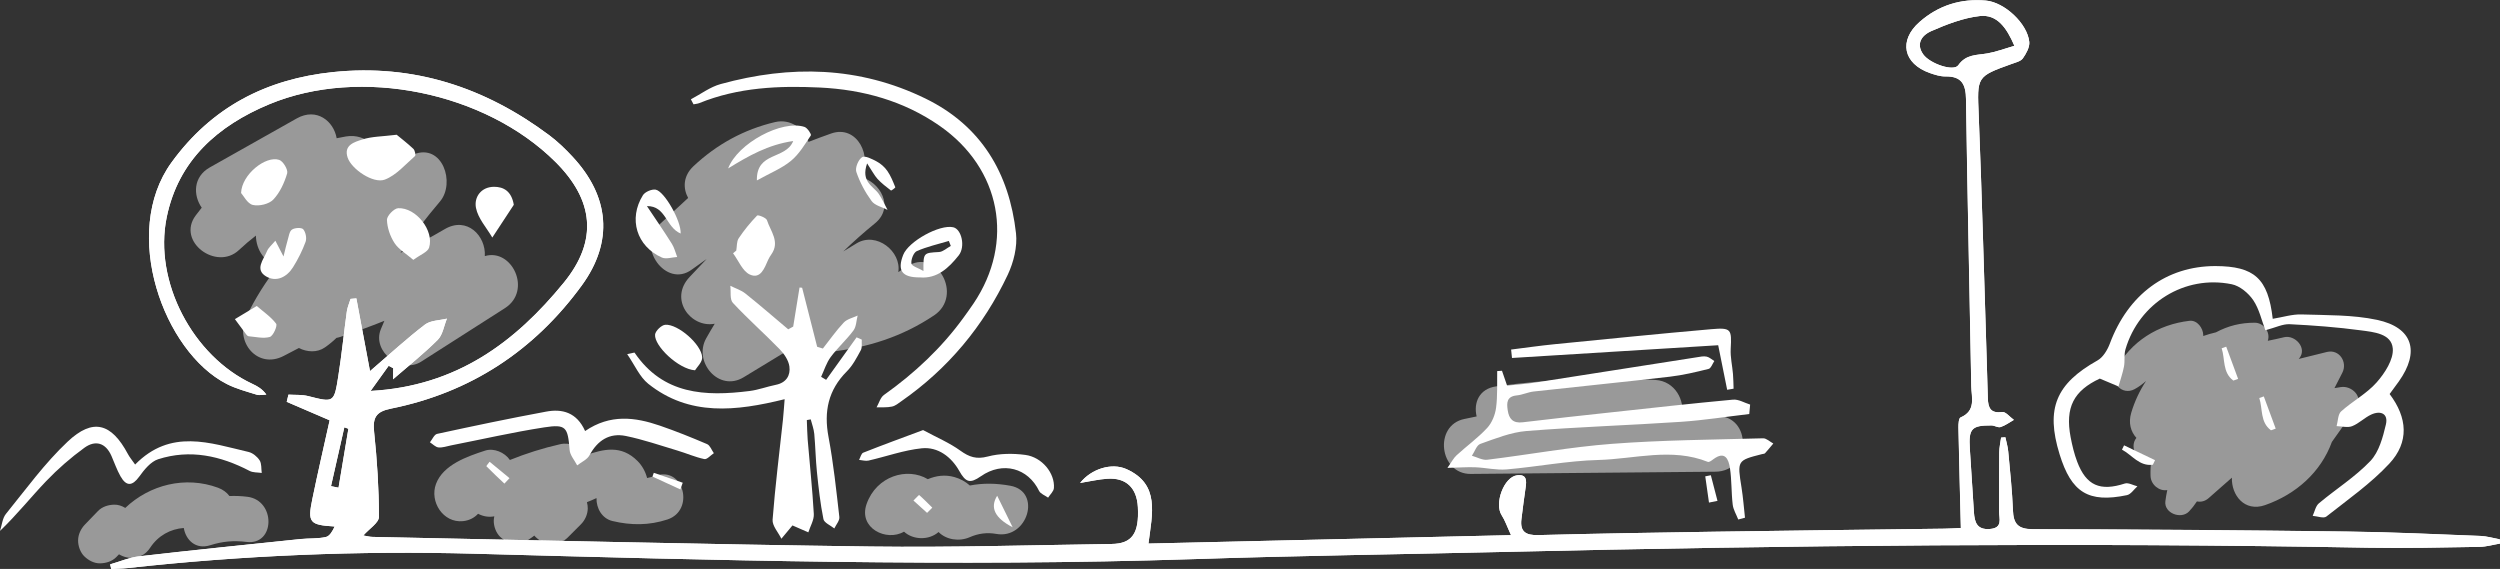 <?xml version="1.0" encoding="utf-8"?>
<!-- Generator: Adobe Illustrator 27.7.0, SVG Export Plug-In . SVG Version: 6.00 Build 0)  -->
<svg version="1.1" id="レイヤー_1" xmlns="http://www.w3.org/2000/svg" xmlns:xlink="http://www.w3.org/1999/xlink" x="0px"
	 y="0px" viewBox="0 0 537.47 122.31" style="enable-background:new 0 0 537.47 122.31;" xml:space="preserve">
<rect x="0" y="0" width="537.47" height="122.31" fill="#333333" stroke="none"/>
<style type="text/css">
	.st0{opacity:0.5;fill:#FFFFFF;}
	.st1{clip-path:url(#SVGID_00000085209364246176733690000017425568684245306013_);fill:#FFFFFF;}
	.st2{fill:#FFFFFF;}
</style>
<g>
	<path class="st0" d="M369.01,89.42c-2.49,0.02-4.98,0.04-7.46,0.07c0.76-3.35-1.42-7.54-5.62-7.8
		c-11.47-0.72-22.85-0.17-34.23,1.37c-3.76,0.51-4.93,3.6-4.24,6.47l-2.66,0.55c-6.62,1.38-5.37,11.87,1.39,11.81
		c17.54-0.16,35.07-0.32,52.61-0.48C376.51,101.35,376.75,89.35,369.01,89.42z"/>
	<path class="st0" d="M503.24,83.22c-0.45,0.07-0.9,0.15-1.36,0.22c0.56-1.1,1.13-2.2,1.69-3.3c1.17-2.27-0.64-5.12-3.31-4.47
		c-2.02,0.5-4.04,1-6.06,1.5c0.05-0.07,0.1-0.13,0.16-0.2c1.69-2.17-0.98-5.03-3.31-4.47c-1.17,0.28-2.34,0.54-3.51,0.77
		c0-0.02,0.01-0.03,0.02-0.04c0.6-1.83-0.92-3.85-2.83-3.85c-3.06,0.01-5.66,0.65-8.33,2.07c-0.93,0.21-1.84,0.48-2.73,0.79
		c0-0.07,0-0.14,0-0.22c-0.03-1.46-1.28-3.24-2.95-3.05c-6.74,0.78-12.65,4.43-15.85,10.52c-1.37,2.61,1.29,5.65,4.03,4.18
		c0.93-0.5,1.74-1.11,2.49-1.78c-1.38,2.09-2.47,4.39-3.2,6.85c-0.66,2.23-0.08,4.09,1.11,5.4c-1.73,2.14,0.47,5.77,3.19,4.78
		c-0.13,1.12-0.19,2.25-0.15,3.42c0.07,1.89,1.89,3.32,3.6,3.02c-0.17,0.78-0.31,1.58-0.41,2.39c-0.34,2.6,3.4,3.98,5.08,2.21
		c0.58-0.61,1.17-1.35,1.7-2.16c0.82,0.16,1.72,0,2.52-0.71c1.67-1.47,3.33-2.93,5-4.4c-0.13,3.72,2.68,7.46,7.14,5.9
		c6.66-2.33,11.99-7.08,14.36-13.59c1.74-2.45,3.48-4.89,5.21-7.34C508.21,85.36,505.6,82.83,503.24,83.22z"/>
	<g>
		<path class="st0" d="M104.23,55.06c0.27-4.34-3.83-8.62-8.63-5.79c-3.12,1.83-6.28,3.53-9.51,5.1c2.66-3.81,5.48-7.5,8.5-11.05
			c3.36-3.96,0.55-12.59-5.66-10.13c-2.39,0.95-4.78,1.89-7.17,2.84c0.51-3.78-2.96-7.45-7.39-6.69c-0.67,0.11-1.33,0.24-1.99,0.38
			c-0.62-3.65-4.29-6.67-8.58-4.26c-6.23,3.51-12.46,7.02-18.69,10.53c-3.62,2.04-3.59,6.02-1.74,8.66
			c-0.43,0.56-0.88,1.11-1.3,1.68c-4.17,5.59,4.47,11.97,9.3,7.43c1.18-1.11,2.4-2.14,3.65-3.11c0.03,3.04,1.98,6.12,4.96,6.3
			c-2.77,3.45-5.14,7.21-7.05,11.22c-2.5,5.26,2.41,11.3,8.06,8.35c1.09-0.57,2.17-1.13,3.26-1.7c1.76,0.89,3.92,1.03,5.57-0.11
			c0.94-0.65,1.77-1.33,2.52-2.07c0.19-0.04,0.39-0.07,0.59-0.14c3.28-1.06,6.52-2.25,9.71-3.53c-0.26,0.61-0.53,1.22-0.78,1.85
			c-1.93,4.83,4.46,9.64,8.69,6.93c6-3.83,12-7.66,18-11.5C114.47,62.46,110.05,53.3,104.23,55.06z"/>
		<path class="st0" d="M194.94,57.34c-0.6,0.4-1.21,0.79-1.82,1.16c0.73-4.41-4.7-8.78-8.97-6.18c-0.95,0.58-1.91,1.16-2.86,1.74
			c2.17-2.09,4.43-4.1,6.8-6.03c4.27-3.46,1.19-8.96-3.12-9.98c2.74-4.2-0.62-11.33-6.28-9.35c-1.64,0.58-3.26,1.18-4.87,1.81
			c-0.91-2.82-3.83-5.05-7.2-4.26c-6.68,1.58-12.54,4.79-17.54,9.49c-2.24,2.11-2.27,4.74-1.14,6.82l-6.33,5.85
			c-4.86,4.5,1.52,13.67,7.11,9.55c1.06-0.78,2.13-1.53,3.2-2.28l-3.66,3.87c-4.51,4.77,0.24,11.03,5.4,10.05
			c-0.63,1.05-1.26,2.09-1.85,3.16c-2.79,5.02,2.71,11.61,8.06,8.35c4.54-2.76,9.07-5.51,13.61-8.27c1.03,1.77,2.81,3.04,4.94,2.81
			c8.14-0.91,15.55-3.26,22.4-7.85C207.18,63.54,201.37,53.03,194.94,57.34z"/>
		<path class="st0" d="M53.17,106.8c-1.29-0.16-2.57-0.21-3.84-0.16c-0.58-0.77-1.41-1.4-2.45-1.78c-7.06-2.6-14.72-0.64-19.95,4.34
			c-0.72-0.44-1.54-0.73-2.4-0.7c-1.26,0.03-2.56,0.43-3.46,1.36c-0.93,0.97-1.87,1.94-2.8,2.9c-0.88,0.92-1.46,2.12-1.48,3.41
			c-0.02,1.19,0.48,2.62,1.36,3.46c0.91,0.87,2.12,1.52,3.41,1.48c1.26-0.03,2.56-0.43,3.46-1.36c0.19-0.19,0.37-0.39,0.56-0.58
			c2.08,1.24,4.99,1.18,6.7-1.41c1.73-2.63,4.38-4.04,7.23-4.25c0.44,2.57,2.54,4.72,5.72,3.7c2.65-0.84,5.01-1.04,7.77-0.7
			C59.2,117.28,59.32,107.55,53.17,106.8z"/>
		<path class="st0" d="M141.07,102.25c-0.67,0.22-1.32,0.39-1.95,0.52c-0.35-1.35-1.03-2.62-2.04-3.64
			c-3.52-3.55-7.33-2.59-11.17-1.26c-1.03-1.88-3.37-2.85-5.48-2.37c-3.71,0.84-7.31,1.98-10.81,3.39
			c-1.12-1.65-3.47-2.62-5.31-2.02c-3.84,1.25-9.02,3.03-10.57,7.15c-1.43,3.81,1.51,8.44,5.78,8.02c1.4-0.14,2.48-0.75,3.26-1.59
			c1.05,0.56,2.29,0.79,3.49,0.55c-0.07,0.33-0.11,0.65-0.12,0.93c-0.02,1.19,0.48,2.62,1.36,3.46c0.91,0.87,2.12,1.52,3.41,1.48
			c1.37-0.04,2.38-0.54,3.46-1.36c0.16-0.12,0.33-0.25,0.49-0.37c0.09,0.11,0.19,0.22,0.29,0.32c0.91,0.87,2.12,1.52,3.41,1.48
			c1.28-0.03,2.54-0.44,3.46-1.36c0.95-0.95,1.9-1.9,2.85-2.85c0.89-0.89,1.46-2.14,1.48-3.41c0.01-0.44-0.06-0.9-0.18-1.36
			c0.31-0.12,0.62-0.25,0.94-0.38c0.37-0.18,0.74-0.34,1.12-0.5c-0.06,2.15,1.16,4.39,3.42,4.93c4,0.96,7.91,0.96,11.83-0.33
			C149.39,109.73,147.03,100.29,141.07,102.25z"/>
		<path class="st0" d="M217.21,104.43c-3.09-0.56-5.91-0.59-8.7-0.05c-0.92-0.82-2.03-1.45-3.3-1.81c-2.03-0.58-3.96-0.3-5.74,0.45
			c-4.42-2.65-11.05-0.68-13.16,5.33c-1.83,5.19,4.27,8.16,8.04,5.95c1.95,1.8,5.34,1.9,7.43,0.08c1.62,1.65,4.4,2.12,6.7,1.11
			c1.82-0.8,3.72-1.06,5.68-0.71C220.93,116.02,224.04,105.67,217.21,104.43z"/>
	</g>
	<g>
		<g>
			<defs>
				<path id="SVGID_1_" d="M431.13,94.01c0.21,1.01,0.52,2.01,0.62,3.04c0.39,4.2,0.85,8.41,1.01,12.62
					c0.11,2.96,1.1,4.08,4.29,4.09c22.6,0.04,45.2,0.22,67.8,0.51c9.47,0.12,18.94,0.57,28.41,0.94c1.4,0.05,2.78,0.48,4.17,0.73
					c0.01,0.31,0.03,0.62,0.04,0.92c-1.48,0.25-2.95,0.69-4.43,0.71c-7.99,0.13-15.98,0.33-23.96,0.18
					c-62.1-1.14-124.18-0.53-186.27,0.92c-22.02,0.51-44.05,0.8-66.07,1.53c-51.59,1.69-103.16,0.25-154.73-1.16
					c-24.91-0.68-49.75,0.35-74.51,3.08c-1.19,0.13-2.4,0.13-3.59,0.2c-0.08-0.33-0.16-0.67-0.23-1c2.08-0.59,4.13-1.49,6.26-1.73
					c11.55-1.33,23.12-2.5,34.68-3.71c1.81-0.19,3.69-0.04,5.45-0.44c0.83-0.19,1.45-1.31,1.88-2.25c-5.4-0.33-5.85-0.83-4.8-5.9
					c1.17-5.68,2.48-11.32,3.72-16.93c-3.22-1.38-6.22-2.68-9.23-3.97c0.13-0.52,0.25-1.04,0.38-1.56c1.42,0.1,2.89-0.02,4.25,0.32
					c5.49,1.4,5.56,1.47,6.46-4.27c0.73-4.61,1.19-9.26,1.83-13.89c0.13-0.93,0.53-1.83,0.81-2.74c0.42-0.04,0.83-0.08,1.25-0.11
					c0.95,5.09,1.91,10.18,2.93,15.64c4.37-3.75,7.95-7.05,11.81-10c1.2-0.92,3.13-0.89,4.73-1.29c-0.64,1.55-0.89,3.49-1.99,4.58
					c-3.03,3.03-6.41,5.7-9.61,8.48c0.01-0.56,0.03-1.47,0.05-2.39c-0.33-0.17-0.65-0.35-0.98-0.52c-1.11,1.55-2.22,3.1-3.88,5.4
					c18.51-1.01,31.11-10.5,41.56-23.31c7.36-9.03,6.43-17.71-1.84-25.93c-15.08-14.99-41.9-20.54-61.5-12.39
					c-11.05,4.6-19.55,12.03-22.06,24.31c-2.84,13.84,5.65,29.85,18.4,35.79c1.09,0.51,2.14,1.08,3.03,2.32
					c-0.7,0.02-1.46,0.22-2.09,0.02c-2.17-0.68-4.41-1.26-6.42-2.29C35.2,75.66,25.89,50.06,36.87,34.93
					C45.54,22.99,57.27,17,71.56,15.5c17.3-1.81,32.7,3.26,46.5,13.56c1.82,1.36,3.48,2.96,5.03,4.63
					c7.95,8.54,8.86,18.24,1.98,27.68c-10.22,14.02-23.91,23.03-41,26.48c-3.24,0.65-3.97,1.9-3.64,5.02
					c0.64,6.05,1.03,12.15,1.04,18.23c0,1.29-2.09,2.58-3.36,4.02c0.58,0.09,1.3,0.3,2.01,0.31c35.72,0.72,71.44,1.6,107.16,2.07
					c17.23,0.22,34.47-0.3,51.7-0.55c4.43-0.06,5.93-2.28,5.64-7.9c-0.21-4.16-2.53-6.4-6.57-6.12c-1.86,0.12-3.69,0.56-5.85,0.91
					c2.4-3.04,6.79-4.43,9.99-2.98c7.21,3.25,5.54,9.53,4.71,16c25.82-0.6,51.4-1.2,77.94-1.81c-0.87-1.89-1.29-3.18-2.01-4.28
					c-1.62-2.5,0.49-8.24,3.33-8.59c2.12-0.26,2.05,1.18,1.82,2.69c-0.34,2.23-0.6,4.47-0.89,6.71c-0.35,2.76,0.96,3.52,3.59,3.46
					c12.67-0.33,25.33-0.54,38-0.73c16.43-0.25,32.87-0.43,49.3-0.65c1.12-0.01,2.24-0.09,3.57-0.15
					c-0.18-7.33-0.38-14.45-0.52-21.56c-0.02-0.76,0.06-2.03,0.46-2.2c3.38-1.44,2.34-4.32,2.3-6.77
					c-0.36-20.54-0.84-41.07-1.13-61.61c-0.05-3.24-0.94-4.98-4.41-4.93c-1.11,0.02-2.26-0.35-3.33-0.72c-5.77-2.02-6.8-7-2.24-11
					c4.07-3.58,8.88-5.07,14.25-4.6c4.02,0.36,8.94,4.94,9.34,8.89c0.11,1.14-0.67,2.52-1.39,3.54c-0.46,0.65-1.55,0.89-2.4,1.2
					c-7.62,2.74-7.41,2.72-7.08,11.01c0.71,17.67,1.17,35.35,1.73,53.02c0.08,2.62,0.14,5.25,0.23,7.87
					c0.07,1.95,0.54,3.29,3.06,2.92c0.75-0.11,1.69,1.1,2.54,1.7c-0.95,0.54-1.86,1.22-2.87,1.55c-0.56,0.18-1.3-0.35-1.97-0.35
					c-4.28-0.02-4.91,0.7-4.63,5.02c0.3,4.55,0.58,9.11,0.88,13.66c0.14,2.12,0.65,3.79,3.41,3.58c2.86-0.22,1.98-2.21,1.99-3.79
					c0.02-4.22-0.02-8.45,0.03-12.67c0.01-1.06,0.26-2.13,0.4-3.19C430.52,94.04,430.82,94.02,431.13,94.01z M433.07,9.85
					c-1.67-3.9-3.73-6.82-7.45-6.4c-3.58,0.41-7.13,1.8-10.48,3.26c-1.83,0.8-3.36,2.61-1.66,4.99c1.44,2,6.53,3.74,7.52,2.33
					c1.68-2.4,3.98-2.15,6.28-2.55C429.12,11.16,430.89,10.48,433.07,9.85z M74.9,92.18c-0.29-0.11-0.58-0.21-0.87-0.32
					c-0.96,4.22-1.91,8.44-2.87,12.66c0.54,0.11,1.08,0.22,1.62,0.33C73.49,100.63,74.19,96.4,74.9,92.18z"/>
			</defs>
			<use xlink:href="#SVGID_1_"  style="overflow:visible;fill:#FFFFFF;"/>
			<clipPath id="SVGID_00000162352678490259596770000007608999920918463398_">
				<use xlink:href="#SVGID_1_"  style="overflow:visible;"/>
			</clipPath>
			<path style="clip-path:url(#SVGID_00000162352678490259596770000007608999920918463398_);fill:#FFFFFF;" d="M431.13,94.01
				c-0.3,0.02-0.61,0.04-0.91,0.05c-0.14,1.06-0.39,2.12-0.4,3.19c-0.05,4.22-0.01,8.44-0.03,12.67c-0.01,1.58,0.87,3.56-1.99,3.79
				c-2.76,0.21-3.27-1.46-3.41-3.58c-0.3-4.55-0.57-9.11-0.88-13.66c-0.29-4.32,0.34-5.04,4.63-5.02c0.66,0,1.41,0.53,1.97,0.35
				c1.02-0.33,1.92-1.01,2.87-1.55c-0.85-0.6-1.79-1.81-2.54-1.7c-2.53,0.37-3-0.96-3.06-2.92c-0.09-2.62-0.15-5.25-0.23-7.87
				c-0.56-17.68-1.03-35.35-1.73-53.02c-0.33-8.29-0.54-8.27,7.08-11.01c0.85-0.31,1.94-0.56,2.4-1.2c0.73-1.02,1.51-2.4,1.39-3.54
				c-0.4-3.95-5.31-8.53-9.34-8.89c-5.37-0.48-10.18,1.02-14.25,4.6c-4.56,4.01-3.54,8.98,2.24,11c1.07,0.37,2.22,0.74,3.33,0.72
				c3.47-0.06,4.37,1.68,4.41,4.93c0.29,20.54,0.77,41.07,1.13,61.61c0.04,2.46,1.08,5.34-2.3,6.77c-0.4,0.17-0.47,1.45-0.46,2.2
				c0.14,7.12,0.34,14.23,0.52,21.56c-1.33,0.06-2.45,0.14-3.57,0.15c-16.43,0.22-32.87,0.4-49.3,0.65
				c-12.67,0.19-25.34,0.4-38,0.73c-2.63,0.07-3.94-0.7-3.59-3.46c0.29-2.24,0.55-4.48,0.89-6.71c0.23-1.52,0.31-2.95-1.82-2.69
				c-2.84,0.35-4.96,6.09-3.33,8.59c0.72,1.1,1.14,2.4,2.01,4.28c-26.54,0.62-52.12,1.21-77.94,1.81c0.83-6.47,2.5-12.75-4.71-16
				c-3.21-1.44-7.59-0.05-9.99,2.98c2.15-0.35,3.99-0.79,5.85-0.91c4.04-0.27,6.36,1.96,6.57,6.12c0.29,5.61-1.21,7.83-5.64,7.9
				c-17.23,0.25-34.47,0.78-51.7,0.55c-35.72-0.47-71.44-1.34-107.16-2.07c-0.72-0.01-1.43-0.22-2.01-0.31
				c1.26-1.44,3.36-2.73,3.36-4.02c-0.01-6.08-0.4-12.18-1.04-18.23c-0.33-3.12,0.4-4.37,3.64-5.02c17.09-3.45,30.78-12.46,41-26.48
				c6.88-9.44,5.98-19.14-1.98-27.68c-1.55-1.66-3.21-3.27-5.03-4.63c-13.8-10.3-29.2-15.37-46.5-13.56
				C57.27,17,45.54,22.99,36.87,34.93C25.89,50.06,35.2,75.66,48.75,82.58c2.01,1.03,4.25,1.61,6.42,2.29c0.63,0.2,1.39,0,2.09-0.02
				c-0.89-1.24-1.94-1.81-3.03-2.32c-12.75-5.94-21.24-21.95-18.4-35.79c2.52-12.28,11.02-19.71,22.06-24.31
				c19.6-8.15,46.41-2.6,61.5,12.39c8.27,8.22,9.2,16.9,1.84,25.93c-10.45,12.81-23.05,22.29-41.56,23.31
				c1.66-2.31,2.77-3.85,3.88-5.4c0.33,0.17,0.65,0.35,0.98,0.52c-0.02,0.91-0.04,1.83-0.05,2.39c3.2-2.78,6.58-5.46,9.61-8.48
				c1.09-1.09,1.35-3.03,1.99-4.58c-1.6,0.4-3.53,0.37-4.73,1.29c-3.86,2.95-7.44,6.25-11.81,10c-1.02-5.46-1.98-10.55-2.93-15.64
				c-0.42,0.04-0.83,0.08-1.25,0.11c-0.28,0.91-0.68,1.81-0.81,2.74c-0.64,4.63-1.11,9.28-1.83,13.89c-0.9,5.73-0.97,5.66-6.46,4.27
				c-1.35-0.35-2.83-0.23-4.25-0.32c-0.13,0.52-0.25,1.04-0.38,1.56c3,1.29,6.01,2.58,9.23,3.97c-1.24,5.61-2.55,11.26-3.72,16.93
				c-1.05,5.07-0.6,5.57,4.8,5.9c-0.44,0.94-1.05,2.06-1.88,2.25c-1.76,0.4-3.63,0.25-5.45,0.44c-11.56,1.2-23.13,2.38-34.68,3.71
				c-2.12,0.24-4.17,1.14-6.26,1.73c0.08,0.33,0.16,0.67,0.23,1c1.2-0.06,2.4-0.07,3.59-0.2c24.77-2.73,49.61-3.76,74.51-3.08
				c51.57,1.41,103.13,2.85,154.73,1.16c22.02-0.72,44.05-1.01,66.07-1.53c62.08-1.45,124.17-2.07,186.27-0.92
				c7.98,0.15,15.98-0.05,23.96-0.18c1.48-0.02,2.95-0.46,4.43-0.71c-0.01-0.31-0.03-0.62-0.04-0.92c-1.39-0.25-2.77-0.67-4.17-0.73
				c-9.47-0.37-18.93-0.82-28.41-0.94c-22.6-0.28-45.2-0.47-67.8-0.51c-3.19-0.01-4.18-1.13-4.29-4.09
				c-0.16-4.21-0.62-8.42-1.01-12.62C431.65,96.02,431.34,95.02,431.13,94.01z M173.46,90.31c0.28-0.04,0.55-0.08,0.83-0.12
				c0.26,1.04,0.66,2.06,0.76,3.12c0.25,2.72,0.29,5.47,0.57,8.19c0.35,3.4,0.73,6.8,1.4,10.14c0.16,0.79,1.53,1.34,2.34,2
				c0.38-0.82,1.17-1.69,1.08-2.46c-0.66-5.76-1.26-11.54-2.33-17.22c-1.03-5.47-0.06-10.07,3.93-14.08
				c1.26-1.27,2.14-2.96,3.01-4.55c0.33-0.62,0.15-1.52,0.21-2.29c-0.37-0.16-0.74-0.33-1.11-0.49c-2.18,3.05-4.37,6.1-6.55,9.14
				c-0.36-0.22-0.72-0.43-1.08-0.65c0.67-1.43,1.14-3,2.06-4.25c1.49-2.01,3.4-3.7,4.89-5.71c0.62-0.83,0.62-2.13,0.9-3.21
				c-1.01,0.48-2.26,0.74-2.98,1.5c-1.64,1.73-3.01,3.71-4.49,5.59c-0.41-0.13-0.82-0.25-1.23-0.38c-1.08-4.23-2.15-8.46-3.23-12.69
				c-0.19-0.02-0.38-0.03-0.56-0.05c-0.45,2.8-0.9,5.6-1.36,8.4c-0.36,0.2-0.71,0.39-1.07,0.59c-3.06-2.57-6.08-5.2-9.2-7.69
				c-0.93-0.75-2.16-1.12-3.25-1.67c0.16,1.25-0.14,2.92,0.55,3.67c3.22,3.46,6.78,6.6,10.08,9.99c0.96,0.99,1.89,2.37,2.07,3.68
				c0.27,1.94-0.69,3.5-2.91,3.95c-1.9,0.38-3.74,1.09-5.65,1.33c-9.53,1.2-18.57,0.81-24.72-8.24c-0.04-0.06-0.37,0.07-1.59,0.32
				c1.63,2.36,2.67,4.88,4.53,6.37c8.81,7.03,18.85,5.91,29.32,3.31c-0.15,1.82-0.22,3.15-0.37,4.47
				c-0.77,7.14-1.67,14.27-2.22,21.43c-0.1,1.31,1.22,2.73,1.89,4.1c0.87-1.04,1.73-2.09,2.38-2.86c0.81,0.35,2.11,0.92,3.41,1.49
				c0.42-1.32,1.25-2.65,1.18-3.94c-0.29-5.34-0.87-10.67-1.32-16C173.53,93.11,173.52,91.71,173.46,90.31z M488.61,68.54
				c-1-8.7-3.97-11.31-12.32-11.31c-10.53,0.01-18.74,6.11-22.68,16.67c-0.51,1.36-1.45,2.94-2.64,3.61
				c-8.95,5.03-11.18,10.35-8.17,20.16c2.54,8.25,6.2,10.53,14.49,8.81c0.84-0.18,1.5-1.24,2.25-1.9c-0.91-0.22-1.95-0.84-2.71-0.6
				c-5.31,1.72-8.3,0.46-10.24-4.69c-0.64-1.69-1.07-3.49-1.41-5.27c-1.22-6.44,0.69-10,6.27-12.6c1.57,0.66,2.79,1.17,4.02,1.69
				c0.4-1.42,0.91-2.82,1.18-4.27c0.23-1.21-0.02-2.54,0.32-3.71c2.91-9.93,12.73-16.06,22.85-13.99c1.73,0.35,3.59,1.9,4.62,3.42
				c1.3,1.93,1.82,4.39,2.61,6.47c2.2-0.58,3.73-1.38,5.22-1.3c5.11,0.25,10.24,0.63,15.31,1.32c2.74,0.37,6.59,0.67,6.86,3.91
				c0.2,2.35-1.71,5.28-3.46,7.27c-2.14,2.43-5.2,4.04-7.64,6.24c-0.71,0.64-0.67,2.09-0.98,3.17c1.12,0.03,2.37,0.39,3.34,0.01
				c1.46-0.57,2.64-1.81,4.07-2.48c2.04-0.95,3.74-0.23,3.19,2.11c-0.65,2.76-1.49,5.91-3.34,7.86c-3.27,3.43-7.4,6.02-11.06,9.09
				c-0.71,0.59-0.9,1.79-1.34,2.7c1,0.07,2.36,0.61,2.94,0.15c4.64-3.65,9.55-7.09,13.54-11.38c4.29-4.61,3.9-9.87,0.06-14.96
				c0.64-0.87,1.32-1.77,1.97-2.69c4.58-6.43,3.02-11.62-4.66-13.25c-5.27-1.12-10.83-0.99-16.27-1.17
				C492.81,67.53,490.81,68.18,488.61,68.54z M376.07,89.01c0.06-0.68,0.11-1.37,0.17-2.05c-1.23-0.37-2.5-1.17-3.68-1.06
				c-8.74,0.81-17.46,1.79-26.18,2.73c-6.35,0.69-12.71,1.37-19.05,2.14c-2.09,0.25-2.94-0.74-3.21-2.6
				c-0.24-1.61-0.21-2.97,1.95-3.18c1.23-0.12,2.41-0.7,3.64-0.84c9.75-1.08,19.51-2.05,29.25-3.18c2.82-0.33,5.6-0.99,8.36-1.68
				c0.52-0.13,0.82-1.11,1.22-1.69c-0.55-0.33-1.06-0.82-1.65-0.95c-0.64-0.14-1.36,0.02-2.04,0.13
				c-11.61,1.82-23.21,3.66-34.82,5.45c-1.99,0.31-4.01,0.45-6.04,0.66c-0.45-1.3-0.78-2.25-1.1-3.2c-0.34,0.02-0.68,0.04-1.03,0.07
				c-0.05,2.63,0.1,5.29-0.24,7.88c-0.2,1.52-0.88,3.23-1.91,4.34c-1.99,2.15-4.41,3.89-6.58,5.88c-0.66,0.6-1.08,1.46-1.97,2.71
				c2.53-0.07,4.27-0.2,6-0.13c2.25,0.09,4.52,0.65,6.73,0.46c6.59-0.57,13.14-1.85,19.72-2.03c7.83-0.21,15.75-2.71,23.54,0.41
				c0.27,0.11,0.81-0.29,1.15-0.55c2.55-1.91,3.32-0.02,3.6,1.9c0.39,2.58,0.28,5.24,0.59,7.84c0.13,1.1,0.78,2.14,1.19,3.2
				c0.48-0.13,0.96-0.26,1.45-0.39c-0.24-2.15-0.39-4.32-0.74-6.46c-0.94-5.85-0.97-5.84,4.4-7.21c0.22-0.06,0.52-0.04,0.65-0.19
				c0.62-0.67,1.19-1.39,1.78-2.09c-0.73-0.39-1.48-1.14-2.2-1.12c-10.84,0.3-21.69,0.37-32.49,1.19
				c-8.97,0.68-17.86,2.33-26.81,3.42c-1.05,0.13-2.2-0.55-3.3-0.86c0.6-0.88,1.01-2.27,1.82-2.55c3.24-1.14,6.56-2.5,9.94-2.77
				c11.03-0.88,22.1-1.23,33.14-1.97C366.26,90.35,371.16,89.58,376.07,89.01z M148.53,21.35c0.19,0.36,0.38,0.71,0.57,1.07
				c0.42-0.09,0.87-0.11,1.26-0.27c8.34-3.4,17.13-3.76,25.92-3.34c9.24,0.44,18.01,2.86,25.73,8.23
				c13.18,9.16,16.18,24.99,7.3,38.18c-0.7,1.04-1.44,2.05-2.17,3.07c-4.73,6.53-10.53,11.95-17.1,16.61
				c-0.77,0.55-1.07,1.77-1.59,2.67c1.11-0.04,2.24,0.06,3.31-0.17c0.74-0.16,1.41-0.73,2.06-1.18
				c10.05-7.01,17.64-16.15,22.84-27.17c1.26-2.68,2.1-6.02,1.77-8.9c-1.46-12.93-7.45-23.11-19.5-28.99
				c-14.22-6.93-28.99-7.22-43.99-3.1C152.68,18.7,150.66,20.24,148.53,21.35z M125.79,92.67c-1.79-4.01-4.92-4.84-8.42-4.2
				c-7.83,1.45-15.62,3.1-23.41,4.78c-0.62,0.13-1.03,1.19-1.54,1.81c0.61,0.39,1.19,1.04,1.83,1.1c0.87,0.09,1.78-0.25,2.68-0.43
				c6.68-1.31,13.33-2.84,20.06-3.88c4.72-0.73,5.07-0.06,5.46,4.85c0.09,1.14,1.06,2.22,1.63,3.32c0.9-0.71,2.14-1.23,2.64-2.16
				c1.72-3.21,4.28-4.88,7.82-4.16c3.75,0.77,7.4,2.03,11.07,3.13c1.95,0.58,3.83,1.42,5.81,1.84c0.57,0.12,1.36-0.82,2.04-1.27
				c-0.47-0.67-0.81-1.67-1.45-1.95c-3.33-1.43-6.71-2.79-10.15-3.97C136.54,89.68,131.2,88.97,125.79,92.67z M29.05,99.87
				c-0.7-1-1.21-1.6-1.57-2.27c-3.54-6.61-7.49-7.78-12.94-2.66c-4.93,4.63-8.97,10.23-13.26,15.52c-0.77,0.95-0.87,2.44-1.29,3.68
				c3.68-3.52,6.65-7.28,9.94-10.72c2.5-2.61,5.28-5.03,8.21-7.16c2.34-1.7,4.55-1.08,5.81,1.76c0.64,1.46,1.16,2.99,1.94,4.37
				c1.28,2.26,2.56,2.1,4.03,0.08c1.07-1.48,2.46-3.23,4.07-3.74c6.86-2.2,13.4-0.75,19.66,2.51c0.74,0.39,1.74,0.31,2.61,0.44
				c-0.13-0.92,0-2.01-0.46-2.72c-0.52-0.8-1.48-1.59-2.39-1.8C45.14,95.23,36.71,92.07,29.05,99.87z M324.87,75.15
				c0.06,0.6,0.12,1.21,0.18,1.81c14.89-0.92,29.78-1.84,44.33-2.74c0.73,3.63,1.33,6.61,1.93,9.58c0.46-0.08,0.92-0.16,1.38-0.24
				c-0.04-1.05-0.04-2.1-0.13-3.15c-0.15-1.81-0.59-3.63-0.49-5.42c0.24-4.22,0.13-4.6-4.17-4.22c-11.24,0.97-22.46,2.11-33.69,3.23
				C331.1,74.31,327.99,74.76,324.87,75.15z M198.45,92.46c-4.45,1.66-8.67,3.19-12.85,4.84c-0.44,0.17-0.61,1.02-0.9,1.55
				c0.68,0.06,1.39,0.29,2.02,0.15c3.82-0.87,7.58-2.24,11.44-2.64c3.53-0.37,6.42,1.92,8.07,4.85c1.39,2.48,2.31,2.8,4.64,1.17
				c4.73-3.3,10.15-1.77,12.53,3.14c0.31,0.65,1.28,0.98,1.94,1.45c0.43-0.69,1.2-1.35,1.25-2.07c0.22-3.19-2.56-6.65-6.16-7.12
				c-2.65-0.35-5.53-0.33-8.08,0.35c-2.43,0.64-3.96,0.11-5.87-1.26C204.15,95.22,201.44,94.07,198.45,92.46z M85.28,28.97
				c-3.15,0.39-5.39,0.36-7.39,1.02c-1.62,0.54-4.07,1.15-3.15,3.9c0.82,2.46,5.51,5.66,8,4.72c2.45-0.93,4.4-3.25,6.48-5.06
				c0.2-0.17-0.01-1.23-0.35-1.55C87.57,30.78,86.15,29.69,85.28,28.97z M146.33,50.21c0.16-2.68-3.5-9.12-5.37-9.44
				c-0.85-0.14-2.28,0.48-2.73,1.2c-3.16,5.08-1.37,10.97,4.08,13.4c0.9,0.4,2.18-0.06,3.29-0.12c-0.37-0.95-0.61-1.99-1.15-2.84
				c-1.73-2.74-3.57-5.41-5.36-8.1C143.21,44.25,143.1,48.84,146.33,50.21z M156.54,36.21c4.39-2.71,8.59-5.11,13.98-5.88
				c-1.63,4.06-7.93,2.22-7.81,8.47c2.86-1.59,5.35-2.58,7.32-4.2c1.76-1.45,3.01-3.55,4.29-5.49c0.15-0.23-0.74-1.61-1.36-1.81
				C168.16,25.7,158.59,30.77,156.54,36.21z M197.8,59.64c3.66,0.31,6.15-2.02,8.3-4.73c1.5-1.89,0.63-5.65-1.17-6.05
				c-2.93-0.67-9.62,3.03-10.76,5.93C192.85,58.17,193.9,59.67,197.8,59.64z M158.29,53.87c-0.22,0.19-0.45,0.38-0.67,0.57
				c1.18,1.58,2.05,3.87,3.62,4.58c2.31,1.04,3.14-1.4,3.93-3.18c0.18-0.41,0.43-0.8,0.69-1.17c1.89-2.72-0.2-4.98-0.95-7.34
				c-0.17-0.54-1.93-1.2-2.12-1c-1.45,1.51-2.8,3.15-3.96,4.89C158.35,51.92,158.45,52.98,158.29,53.87z M51.83,41.49
				c0.52,0.57,1.35,2.29,2.52,2.57c1.35,0.32,3.47-0.18,4.4-1.15c1.43-1.5,2.39-3.62,2.99-5.64c0.23-0.77-0.87-2.62-1.72-2.9
				C57.13,33.41,51.96,37.5,51.83,41.49z M88.86,55.87c1.5-1.12,3.09-1.68,3.39-2.64c1.14-3.63-2.79-8.65-6.65-8.48
				c-0.89,0.04-2.44,1.65-2.41,2.5c0.05,1.7,0.69,3.56,1.63,5C85.7,53.61,87.29,54.51,88.86,55.87z M59.2,51.75
				c-0.75,0.91-1.5,1.5-1.82,2.27c-0.72,1.77-2.67,3.92-0.19,5.4c2.19,1.3,4.45,0.18,5.8-1.97c1.08-1.72,2.01-3.57,2.7-5.47
				c0.28-0.77,0.02-2.07-0.51-2.69c-0.35-0.41-1.82-0.34-2.42,0.07c-0.57,0.39-0.68,1.47-0.93,2.27c-0.26,0.85-0.44,1.72-0.89,3.51
				C60.09,53.48,59.72,52.77,59.2,51.75z M149.42,79.61c0.38-0.65,1.61-1.78,1.54-2.82c-0.18-2.78-5.22-7.16-7.93-6.97
				c-0.82,0.06-2.14,1.34-2.2,2.13C140.65,74.36,145.82,79.36,149.42,79.61z M110.46,44.03c-0.49-2.96-2.22-3.89-4.27-3.87
				c-2.81,0.02-4.32,2.26-3.87,4.54c0.45,2.27,2.28,4.26,3.51,6.37C107.38,48.72,108.92,46.38,110.46,44.03z M186.42,35.13
				c1.08,1.63,1.55,2.58,2.24,3.34c0.86,0.93,1.87,1.72,2.89,2.49c0.09,0.07,0.98-0.61,0.94-0.7c-0.5-1.2-0.98-2.44-1.71-3.5
				c-0.57-0.82-1.4-1.55-2.28-2.03c-0.99-0.53-2.54-1.33-3.15-0.93c-0.81,0.53-1.54,2.29-1.24,3.17c0.75,2.21,1.89,4.37,3.28,6.26
				c0.7,0.96,2.26,1.28,3.43,1.9c-0.61-1.14-1.14-2.33-1.86-3.4C187.81,40,185.01,39.16,186.42,35.13z M55.2,65.78
				c-1.84,1.11-3.26,1.97-4.69,2.83c0.8,1.09,1.6,2.19,2.42,3.27c0.13,0.17,0.34,0.39,0.53,0.41c1.53,0.12,3.16,0.55,4.56,0.15
				c0.71-0.2,1.68-2.41,1.36-2.84C58.28,68.14,56.68,67.07,55.2,65.78z M217.71,113.36c-1.37-2.79-2.3-4.68-3.33-6.78
				C212.82,109.08,213.8,111.33,217.71,113.36z M480.14,81.82c0.34-0.12,0.68-0.25,1.03-0.37c-0.85-2.31-1.71-4.62-2.56-6.93
				c-0.33,0.12-0.65,0.24-0.98,0.35C478.4,77.21,477.78,80.06,480.14,81.82z M367.41,108.05c0.61-0.12,1.21-0.25,1.82-0.37
				c-0.48-1.84-0.95-3.67-1.43-5.51c-0.4,0.08-0.8,0.16-1.2,0.24C366.87,104.29,367.14,106.17,367.41,108.05z M108.44,103.97
				c0.37-0.39,0.73-0.79,1.1-1.18c-1.43-1.18-2.85-2.35-4.28-3.53c-0.24,0.34-0.74,0.92-0.69,0.97
				C105.82,101.51,107.14,102.73,108.44,103.97z M146.27,105.22c0.17-0.48,0.34-0.96,0.51-1.44c-2.07-0.71-4.15-1.42-6.22-2.13
				c-0.1,0.27-0.19,0.54-0.29,0.81C142.27,103.38,144.27,104.3,146.27,105.22z M199.31,110.26c0.38-0.37,0.75-0.75,1.13-1.12
				c-0.93-0.93-1.84-1.87-2.83-2.72c-0.04-0.03-0.8,0.77-1.22,1.19C197.36,108.49,198.34,109.37,199.31,110.26z"/>
		</g>
		<path class="st2" d="M173.46,90.31c0.06,1.4,0.07,2.81,0.18,4.2c0.44,5.33,1.02,10.66,1.32,16c0.07,1.29-0.77,2.63-1.18,3.94
			c-1.3-0.57-2.6-1.14-3.41-1.49c-0.65,0.78-1.51,1.82-2.38,2.86c-0.67-1.37-1.99-2.79-1.89-4.1c0.55-7.16,1.45-14.29,2.22-21.43
			c0.14-1.32,0.22-2.66,0.37-4.47c-10.48,2.6-20.51,3.72-29.32-3.31c-1.86-1.49-2.9-4.01-4.53-6.37c1.22-0.25,1.55-0.38,1.59-0.32
			c6.14,9.04,15.18,9.44,24.72,8.24c1.91-0.24,3.76-0.95,5.65-1.33c2.22-0.44,3.18-2.01,2.91-3.95c-0.18-1.31-1.11-2.69-2.07-3.68
			c-3.3-3.39-6.86-6.53-10.08-9.99c-0.7-0.75-0.39-2.42-0.55-3.67c1.09,0.55,2.32,0.93,3.25,1.67c3.12,2.49,6.14,5.12,9.2,7.69
			c0.36-0.2,0.71-0.39,1.07-0.59c0.45-2.8,0.9-5.6,1.36-8.4c0.19,0.02,0.38,0.03,0.56,0.05c1.08,4.23,2.15,8.46,3.23,12.69
			c0.41,0.13,0.82,0.25,1.23,0.38c1.48-1.88,2.86-3.86,4.49-5.59c0.72-0.76,1.97-1.02,2.98-1.5c-0.28,1.09-0.28,2.38-0.9,3.21
			c-1.49,2.01-3.4,3.7-4.89,5.71c-0.92,1.24-1.39,2.82-2.06,4.25c0.36,0.22,0.72,0.43,1.08,0.65c2.18-3.05,4.37-6.1,6.55-9.14
			c0.37,0.16,0.74,0.33,1.11,0.49c-0.05,0.77,0.13,1.67-0.21,2.29c-0.87,1.6-1.74,3.29-3.01,4.55c-3.99,4.01-4.96,8.61-3.93,14.08
			c1.07,5.69,1.67,11.47,2.33,17.22c0.09,0.77-0.7,1.64-1.08,2.46c-0.81-0.66-2.18-1.21-2.34-2c-0.67-3.34-1.05-6.75-1.4-10.14
			c-0.28-2.72-0.32-5.46-0.57-8.19c-0.1-1.05-0.49-2.08-0.76-3.12C174.01,90.23,173.74,90.27,173.46,90.31z"/>
		<path class="st2" d="M488.61,68.54c2.2-0.36,4.2-1,6.17-0.94c5.44,0.18,11,0.05,16.27,1.17c7.68,1.64,9.24,6.82,4.66,13.25
			c-0.65,0.92-1.34,1.82-1.97,2.69c3.85,5.1,4.23,10.35-0.06,14.96c-3.99,4.29-8.91,7.73-13.54,11.38
			c-0.58,0.46-1.94-0.07-2.94-0.15c0.43-0.92,0.63-2.11,1.34-2.7c3.66-3.07,7.8-5.66,11.06-9.09c1.85-1.94,2.69-5.1,3.34-7.86
			c0.55-2.34-1.15-3.06-3.19-2.11c-1.43,0.67-2.61,1.91-4.07,2.48c-0.96,0.38-2.22,0.02-3.34-0.01c0.31-1.08,0.27-2.54,0.98-3.17
			c2.45-2.2,5.5-3.81,7.64-6.24c1.75-1.98,3.65-4.92,3.46-7.27c-0.27-3.23-4.12-3.54-6.86-3.91c-5.07-0.68-10.2-1.07-15.31-1.32
			c-1.49-0.07-3.02,0.72-5.22,1.3c-0.79-2.07-1.31-4.54-2.61-6.47c-1.03-1.52-2.89-3.07-4.62-3.42
			c-10.11-2.07-19.94,4.06-22.85,13.99c-0.34,1.17-0.09,2.49-0.32,3.71c-0.28,1.45-0.78,2.85-1.18,4.27
			c-1.23-0.51-2.45-1.03-4.02-1.69c-5.58,2.61-7.49,6.16-6.27,12.6c0.34,1.78,0.77,3.58,1.41,5.27c1.95,5.15,4.94,6.41,10.24,4.69
			c0.76-0.25,1.8,0.38,2.71,0.6c-0.75,0.65-1.4,1.72-2.25,1.9c-8.28,1.72-11.95-0.55-14.49-8.81c-3.02-9.81-0.78-15.14,8.17-20.16
			c1.19-0.67,2.13-2.25,2.64-3.61c3.94-10.56,12.15-16.66,22.68-16.67C484.64,57.23,487.61,59.83,488.61,68.54z"/>
		<path class="st2" d="M376.07,89.01c-4.91,0.57-9.81,1.35-14.73,1.68c-11.04,0.74-22.11,1.09-33.14,1.97
			c-3.37,0.27-6.69,1.62-9.94,2.77c-0.81,0.28-1.22,1.67-1.82,2.55c1.1,0.31,2.25,0.99,3.3,0.86c8.94-1.09,17.84-2.74,26.81-3.42
			c10.8-0.82,21.66-0.89,32.49-1.19c0.72-0.02,1.46,0.73,2.2,1.12c-0.59,0.7-1.16,1.42-1.78,2.09c-0.13,0.14-0.43,0.13-0.65,0.19
			c-5.36,1.37-5.33,1.36-4.4,7.21c0.34,2.14,0.5,4.3,0.74,6.46c-0.48,0.13-0.96,0.26-1.45,0.39c-0.41-1.07-1.06-2.1-1.19-3.2
			c-0.31-2.6-0.2-5.26-0.59-7.84c-0.29-1.92-1.06-3.81-3.6-1.9c-0.34,0.26-0.88,0.66-1.15,0.55c-7.79-3.12-15.71-0.62-23.54-0.41
			c-6.59,0.17-13.14,1.46-19.72,2.03c-2.21,0.19-4.48-0.37-6.73-0.46c-1.73-0.07-3.47,0.07-6,0.13c0.89-1.25,1.31-2.11,1.97-2.71
			c2.17-1.99,4.59-3.73,6.58-5.88c1.03-1.11,1.71-2.82,1.91-4.34c0.34-2.59,0.19-5.25,0.24-7.88c0.34-0.02,0.68-0.04,1.03-0.07
			c0.33,0.95,0.66,1.9,1.1,3.2c2.03-0.22,4.05-0.35,6.04-0.66c11.61-1.8,23.21-3.64,34.82-5.45c0.67-0.11,1.39-0.27,2.04-0.13
			c0.59,0.12,1.1,0.62,1.65,0.95c-0.4,0.59-0.71,1.56-1.22,1.69c-2.76,0.69-5.54,1.35-8.36,1.68c-9.74,1.13-19.5,2.1-29.25,3.18
			c-1.23,0.14-2.41,0.72-3.64,0.84c-2.17,0.22-2.19,1.57-1.95,3.18c0.27,1.86,1.12,2.85,3.21,2.6c6.34-0.77,12.7-1.45,19.05-2.14
			c8.72-0.95,17.44-1.92,26.18-2.73c1.18-0.11,2.45,0.68,3.68,1.06C376.18,87.64,376.12,88.32,376.07,89.01z"/>
		<path class="st2" d="M148.53,21.35c2.13-1.12,4.14-2.66,6.41-3.28c15-4.12,29.77-3.83,43.99,3.1
			c12.05,5.87,18.05,16.06,19.5,28.99c0.32,2.88-0.51,6.22-1.77,8.9c-5.2,11.02-12.79,20.16-22.84,27.17
			c-0.65,0.46-1.32,1.03-2.06,1.18c-1.07,0.23-2.2,0.13-3.31,0.17c0.52-0.91,0.82-2.12,1.59-2.67c6.56-4.66,12.36-10.08,17.1-16.61
			c0.74-1.02,1.47-2.03,2.17-3.07c8.88-13.19,5.88-29.02-7.3-38.18c-7.72-5.37-16.5-7.78-25.73-8.23
			c-8.79-0.42-17.57-0.05-25.92,3.34c-0.39,0.16-0.84,0.18-1.26,0.27C148.91,22.07,148.72,21.71,148.53,21.35z"/>
		<path class="st2" d="M125.79,92.67c5.41-3.7,10.75-2.99,16.08-1.16c3.43,1.18,6.81,2.54,10.15,3.97c0.64,0.28,0.97,1.28,1.45,1.95
			c-0.69,0.45-1.48,1.39-2.04,1.27c-1.98-0.42-3.86-1.26-5.81-1.84c-3.68-1.1-7.32-2.36-11.07-3.13c-3.53-0.72-6.09,0.95-7.82,4.16
			c-0.5,0.92-1.74,1.45-2.64,2.16c-0.57-1.11-1.54-2.18-1.63-3.32c-0.39-4.91-0.74-5.58-5.46-4.85c-6.73,1.04-13.38,2.57-20.06,3.88
			c-0.89,0.18-1.81,0.52-2.68,0.43c-0.64-0.07-1.23-0.72-1.83-1.1c0.51-0.63,0.93-1.68,1.54-1.81c7.78-1.69,15.58-3.33,23.41-4.78
			C120.87,87.83,124.01,88.66,125.79,92.67z"/>
		<path class="st2" d="M29.05,99.87c7.66-7.8,16.09-4.63,24.37-2.71c0.91,0.21,1.87,1,2.39,1.8c0.46,0.71,0.33,1.8,0.46,2.72
			c-0.88-0.14-1.87-0.05-2.61-0.44c-6.26-3.26-12.8-4.71-19.66-2.51c-1.61,0.52-3,2.26-4.07,3.74c-1.47,2.02-2.75,2.18-4.03-0.08
			c-0.78-1.38-1.3-2.91-1.94-4.37c-1.25-2.84-3.46-3.46-5.81-1.76c-2.93,2.13-5.7,4.54-8.21,7.16c-3.29,3.44-6.26,7.19-9.94,10.72
			c0.41-1.24,0.51-2.73,1.29-3.68c4.29-5.29,8.33-10.88,13.26-15.52c5.45-5.13,9.4-3.96,12.94,2.66
			C27.84,98.27,28.35,98.86,29.05,99.87z"/>
		<path class="st2" d="M324.87,75.15c3.12-0.39,6.23-0.84,9.35-1.15c11.23-1.11,22.45-2.25,33.69-3.23c4.3-0.37,4.4,0,4.17,4.22
			c-0.1,1.79,0.34,3.61,0.49,5.42c0.09,1.05,0.09,2.1,0.13,3.15c-0.46,0.08-0.92,0.16-1.38,0.24c-0.6-2.98-1.2-5.96-1.93-9.58
			c-14.55,0.9-29.44,1.82-44.33,2.74C324.99,76.36,324.93,75.75,324.87,75.15z"/>
		<path class="st2" d="M198.45,92.46c2.99,1.61,5.7,2.75,8.02,4.43c1.91,1.37,3.44,1.9,5.87,1.26c2.56-0.68,5.43-0.7,8.08-0.35
			c3.6,0.47,6.39,3.93,6.16,7.12c-0.05,0.72-0.81,1.38-1.25,2.07c-0.66-0.48-1.62-0.81-1.94-1.45c-2.38-4.91-7.8-6.44-12.53-3.14
			c-2.33,1.63-3.25,1.3-4.64-1.17c-1.65-2.94-4.54-5.22-8.07-4.85c-3.86,0.4-7.62,1.77-11.44,2.64c-0.63,0.14-1.34-0.09-2.02-0.15
			c0.29-0.53,0.46-1.38,0.9-1.55C189.78,95.66,194,94.12,198.45,92.46z"/>
		<path class="st2" d="M85.28,28.97c0.87,0.72,2.29,1.81,3.59,3.03c0.33,0.31,0.55,1.37,0.35,1.55c-2.08,1.81-4.02,4.12-6.48,5.06
			c-2.49,0.95-7.18-2.26-8-4.72c-0.92-2.75,1.53-3.36,3.15-3.9C79.9,29.33,82.13,29.36,85.28,28.97z"/>
		<path class="st2" d="M146.33,50.21c-3.23-1.38-3.12-5.96-7.25-5.9c1.8,2.69,3.64,5.36,5.36,8.1c0.54,0.85,0.77,1.89,1.15,2.84
			c-1.11,0.06-2.39,0.52-3.29,0.12c-5.45-2.43-7.24-8.33-4.08-13.4c0.45-0.72,1.89-1.34,2.73-1.2
			C142.83,41.09,146.49,47.54,146.33,50.21z"/>
		<path class="st2" d="M156.54,36.21c2.05-5.44,11.62-10.52,16.43-8.92c0.62,0.21,1.51,1.59,1.36,1.81
			c-1.29,1.94-2.53,4.04-4.29,5.49c-1.97,1.62-4.46,2.61-7.32,4.2c-0.13-6.25,6.18-4.41,7.81-8.47
			C165.13,31.1,160.93,33.51,156.54,36.21z"/>
		<path class="st2" d="M197.8,59.64c-3.9,0.03-4.95-1.47-3.62-4.85c1.14-2.91,7.84-6.6,10.76-5.93c1.79,0.41,2.66,4.17,1.17,6.05
			C203.96,57.62,201.46,59.95,197.8,59.64z M204.41,52.87c-0.14-0.36-0.28-0.72-0.42-1.07c-2.31,0.69-4.69,1.22-6.88,2.18
			c-0.69,0.3-1.28,1.81-1.17,2.67c0.07,0.57,1.48,0.96,2.59,1.61c-0.03-3.97-0.02-3.88,3.36-4.08
			C202.76,54.12,203.57,53.32,204.41,52.87z"/>
		<path class="st2" d="M158.29,53.87c0.16-0.89,0.06-1.95,0.52-2.64c1.16-1.74,2.5-3.38,3.96-4.89c0.19-0.2,1.95,0.46,2.12,1
			c0.75,2.36,2.85,4.63,0.95,7.34c-0.26,0.37-0.5,0.76-0.69,1.17c-0.79,1.78-1.62,4.22-3.93,3.18c-1.58-0.71-2.44-3-3.62-4.58
			C157.84,54.25,158.06,54.06,158.29,53.87z"/>
		<path class="st2" d="M51.83,41.49c0.13-3.98,5.3-8.08,8.19-7.12c0.85,0.28,1.95,2.13,1.72,2.9c-0.6,2.02-1.56,4.14-2.99,5.64
			c-0.92,0.97-3.05,1.47-4.4,1.15C53.18,43.78,52.35,42.06,51.83,41.49z"/>
		<path class="st2" d="M88.86,55.87c-1.57-1.35-3.16-2.26-4.04-3.61c-0.94-1.44-1.58-3.3-1.63-5c-0.02-0.85,1.52-2.46,2.41-2.5
			c3.86-0.17,7.79,4.85,6.65,8.48C91.95,54.19,90.37,54.75,88.86,55.87z"/>
		<path class="st2" d="M59.2,51.75c0.53,1.02,0.9,1.73,1.75,3.39c0.45-1.79,0.63-2.66,0.89-3.51c0.25-0.8,0.36-1.89,0.93-2.27
			c0.6-0.41,2.06-0.48,2.42-0.07c0.53,0.62,0.79,1.92,0.51,2.69c-0.69,1.9-1.63,3.75-2.7,5.47c-1.35,2.15-3.61,3.27-5.8,1.97
			c-2.48-1.48-0.53-3.63,0.19-5.4C57.7,53.25,58.45,52.65,59.2,51.75z"/>
		<path class="st2" d="M149.42,79.61c-3.6-0.26-8.77-5.25-8.59-7.66c0.06-0.8,1.38-2.07,2.2-2.13c2.71-0.19,7.76,4.19,7.93,6.97
			C151.03,77.83,149.81,78.96,149.42,79.61z"/>
		<path class="st2" d="M110.46,44.03c-1.54,2.35-3.08,4.69-4.62,7.04c-1.23-2.11-3.07-4.11-3.51-6.37
			c-0.45-2.28,1.06-4.52,3.87-4.54C108.25,40.15,109.97,41.08,110.46,44.03z"/>
		<path class="st2" d="M186.42,35.13c-1.42,4.03,1.38,4.88,2.53,6.59c0.72,1.07,1.24,2.26,1.86,3.4c-1.17-0.61-2.73-0.94-3.43-1.9
			c-1.38-1.89-2.53-4.04-3.28-6.26c-0.3-0.88,0.43-2.64,1.24-3.17c0.61-0.4,2.16,0.4,3.15,0.93c0.88,0.47,1.71,1.21,2.28,2.03
			c0.74,1.06,1.22,2.3,1.71,3.5c0.04,0.1-0.85,0.78-0.94,0.7c-1.01-0.77-2.03-1.56-2.89-2.49C187.98,37.71,187.5,36.76,186.42,35.13
			z"/>
		<path class="st2" d="M55.2,65.78c1.48,1.29,3.09,2.36,4.17,3.82c0.32,0.43-0.64,2.63-1.36,2.84c-1.39,0.4-3.03-0.02-4.56-0.15
			c-0.19-0.02-0.4-0.23-0.53-0.41c-0.82-1.08-1.62-2.18-2.42-3.27C51.93,67.75,53.36,66.89,55.2,65.78z"/>
		<path class="st2" d="M217.71,113.36c-3.91-2.03-4.89-4.27-3.33-6.78C215.41,108.68,216.34,110.57,217.71,113.36z"/>
		<path class="st2" d="M480.14,81.82c-2.37-1.76-1.74-4.6-2.51-6.94c0.32-0.12,0.65-0.24,0.98-0.35c0.85,2.31,1.71,4.62,2.56,6.93
			C480.83,81.57,480.49,81.69,480.14,81.82z"/>
		<path class="st2" d="M488.23,92.51c-2.37-1.76-1.74-4.6-2.51-6.94c0.32-0.12,0.65-0.24,0.97-0.35c0.85,2.31,1.71,4.62,2.56,6.93
			C488.91,92.26,488.57,92.39,488.23,92.51z"/>
		<path class="st2" d="M462.84,99.91c-2.92,0.39-4.46-2.09-6.64-3.24c0.15-0.31,0.3-0.62,0.45-0.93c2.22,1.06,4.44,2.13,6.66,3.19
			C463.16,99.25,463,99.58,462.84,99.91z"/>
		<path class="st2" d="M367.41,108.05c-0.27-1.88-0.54-3.76-0.8-5.64c0.4-0.08,0.8-0.16,1.2-0.24c0.48,1.84,0.95,3.67,1.43,5.51
			C368.62,107.8,368.01,107.92,367.41,108.05z"/>
		<path class="st2" d="M108.44,103.97c-1.3-1.23-2.62-2.45-3.87-3.73c-0.05-0.05,0.44-0.64,0.69-0.97c1.43,1.18,2.85,2.35,4.28,3.53
			C109.17,103.18,108.8,103.57,108.44,103.97z"/>
		<path class="st2" d="M146.27,105.22c-2-0.92-4-1.84-6-2.76c0.1-0.27,0.19-0.54,0.29-0.81c2.07,0.71,4.15,1.42,6.22,2.13
			C146.61,104.26,146.44,104.74,146.27,105.22z"/>
		<path class="st2" d="M199.31,110.26c-0.98-0.88-1.95-1.77-2.93-2.65c0.42-0.42,1.18-1.22,1.22-1.19c0.99,0.86,1.9,1.8,2.83,2.72
			C200.06,109.51,199.69,109.88,199.31,110.26z"/>
	</g>
</g>
</svg>
